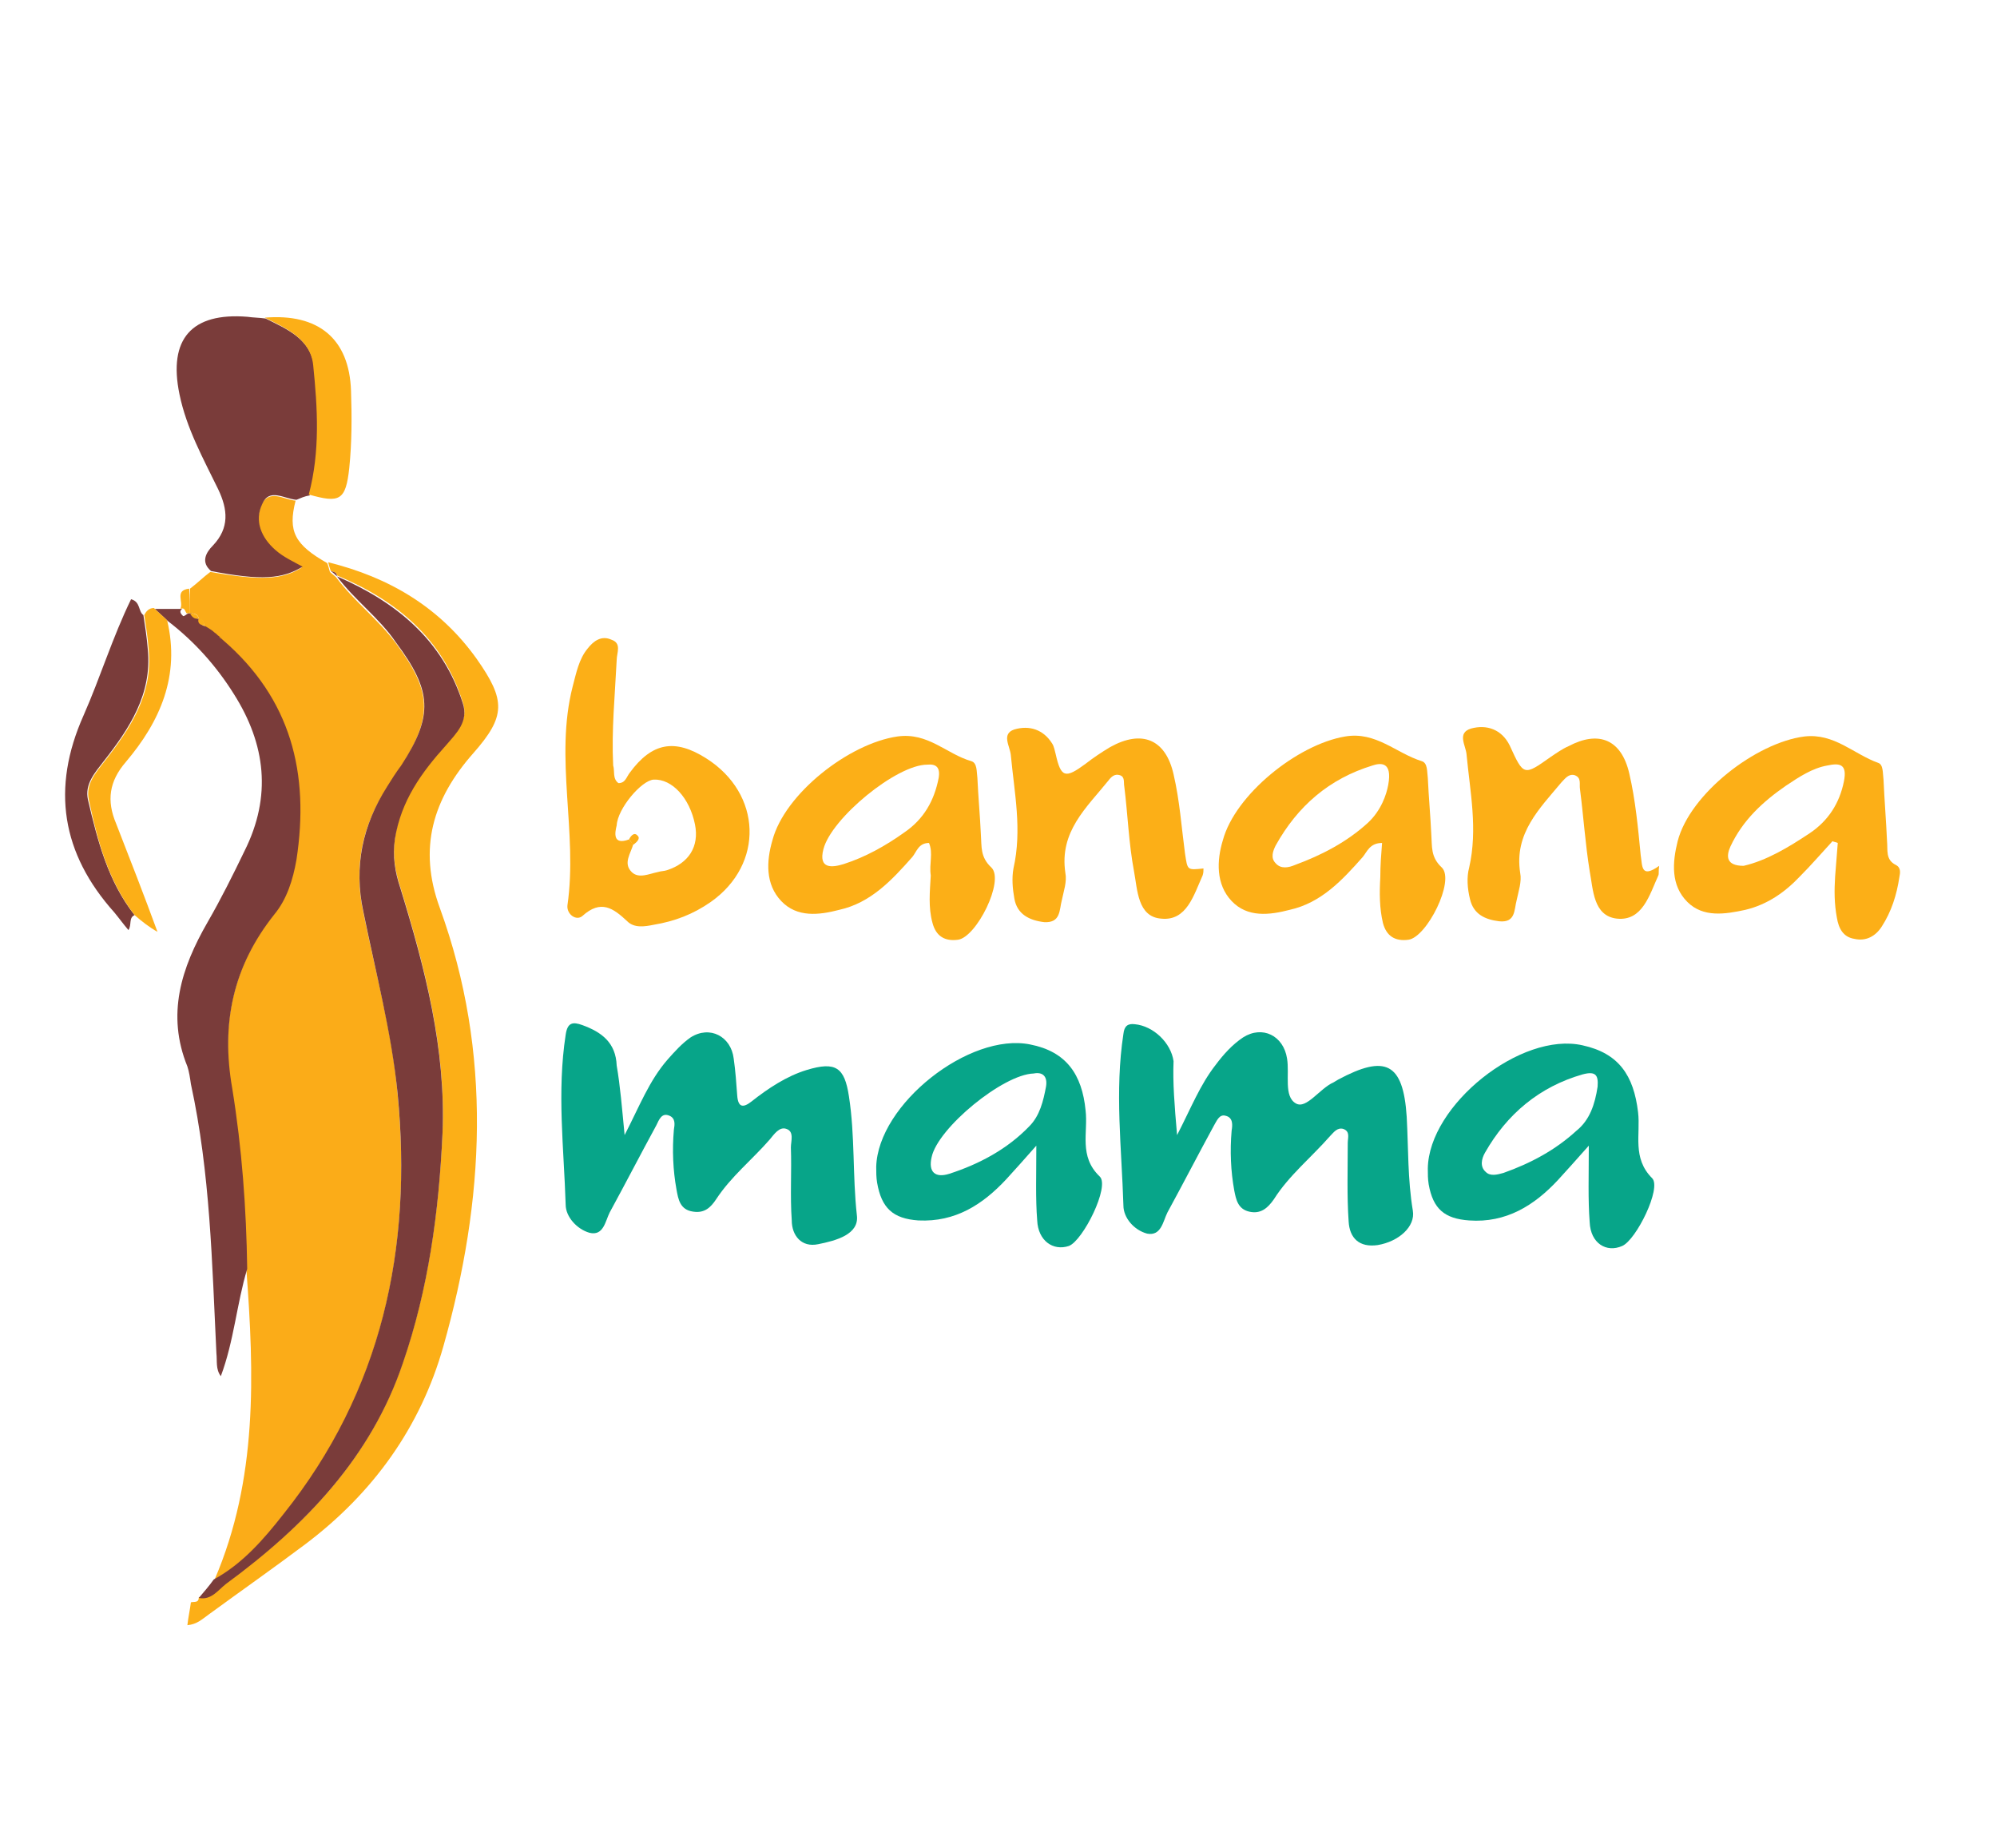 <?xml version="1.0" encoding="utf-8"?><svg version="1.1" id="Layer_1" xmlns="http://www.w3.org/2000/svg" x="0px" y="0px" viewBox="-192 292 227 210" xml:space="preserve" enable-background="new -192 292 227 210"><path d="M-167.6,471.5c4.9-11.4,4.5-23.3,3.6-35.3c-0.1-6.9-0.6-13.7-1.7-20.5c-1.2-7.4,0.2-13.9,4.8-19.8
	c1.4-1.8,2.2-4,2.5-6.2c1.5-9.8-0.6-18.3-8.4-25c-0.1-0.1-0.3-0.2-0.4-0.3l-0.1-0.1c-0.2-0.1-0.3-0.3-0.5-0.4
	c-0.3-0.2-0.7-0.4-1-0.7c0-0.4-0.1-0.8-0.6-0.9l0,0c-0.1-0.5-0.5-0.6-1-0.6l0,0c0-0.9,0-1.9,0-2.8c0.8-0.6,1.5-1.3,2.3-1.9
	c5.7,1,8.2,0.9,10.4-0.5c-1.1-0.6-2.2-1.1-3.1-1.9c-1.5-1.4-2.3-3.2-1.5-5.2c0.9-1.9,2.6-0.6,3.9-0.5c-0.9,3.5-0.1,5,3.6,7.1
	c0.1,0.3,0.2,0.6,0.3,1c0.2,0.2,0.5,0.4,0.7,0.6l0,0c2,2.7,4.8,4.8,6.8,7.5c4.1,5.5,4.2,8.3,0.6,14c-0.5,0.8-1,1.6-1.6,2.4
	c-2.9,4.4-3.8,9.1-2.7,14.2c1.4,6.9,3.3,13.7,3.9,20.7c1.7,17.6-1.8,33.8-13,47.8C-161.9,466.9-164.3,469.7-167.6,471.5z" fill="#FBAC18"/><path d="M-121,421c1.7-3.3,2.8-6.2,4.9-8.6c0.8-0.9,1.6-1.8,2.6-2.5c2.2-1.4,4.6-0.1,4.9,2.4c0.2,1.4,0.3,2.8,0.4,4.2
	c0.1,1.4,0.7,1.4,1.6,0.7c1.9-1.5,4-2.9,6.3-3.6c3.3-1,4.3-0.3,4.8,3c0.7,4.5,0.4,9,0.9,13.5c0.3,2.2-2.4,2.9-4.4,3.3
	c-1.9,0.4-3-1-3-2.7c-0.2-2.8,0-5.6-0.1-8.3c0-0.7,0.4-1.8-0.5-2.1c-0.8-0.3-1.4,0.6-1.9,1.2c-2,2.3-4.4,4.2-6.1,6.8
	c-0.6,0.9-1.3,1.6-2.6,1.4c-1.5-0.2-1.7-1.4-1.9-2.5c-0.4-2.2-0.5-4.5-0.3-6.8c0.1-0.6,0.2-1.3-0.5-1.6c-0.9-0.4-1.2,0.5-1.5,1.1
	c-1.8,3.3-3.5,6.6-5.3,9.9c-0.5,1-0.7,2.7-2.3,2.3c-1.4-0.4-2.7-1.8-2.7-3.2c-0.2-6.4-1-12.8,0-19.3c0.2-1.4,0.8-1.5,1.9-1.1
	c2.2,0.8,3.8,2,3.9,4.6C-121.5,415.4-121.3,417.9-121,421z" fill="#07A589"/><path d="M-58.2,421c1.6-3.1,2.6-5.7,4.4-8c0.9-1.2,1.9-2.3,3.1-3.1c2.2-1.4,4.6-0.2,5,2.4c0.3,1.8-0.4,4.3,1,5.1
	c1.2,0.7,2.7-1.7,4.3-2.4c0.2-0.1,0.3-0.2,0.5-0.3c5.4-2.9,7.4-1.9,7.8,4.2c0.2,3.6,0.1,7.1,0.7,10.7c0.3,1.8-1.6,3.5-4,3.9
	c-2.1,0.3-3.2-0.8-3.3-2.7c-0.2-2.9-0.1-5.9-0.1-8.9c0-0.6,0.3-1.3-0.5-1.6c-0.7-0.2-1.1,0.4-1.5,0.8c-2.1,2.4-4.7,4.5-6.4,7.2
	c-0.7,1-1.5,1.7-2.8,1.4c-1.3-0.3-1.5-1.4-1.7-2.4c-0.4-2.2-0.5-4.5-0.3-6.8c0.1-0.6,0.2-1.5-0.7-1.7c-0.7-0.2-1,0.6-1.3,1.1
	c-1.8,3.3-3.5,6.6-5.3,9.9c-0.5,1-0.7,2.7-2.3,2.4c-1.5-0.4-2.7-1.8-2.7-3.2c-0.2-6.5-1-13,0-19.5c0.1-0.9,0.5-1.2,1.3-1.1
	c2.1,0.2,4.1,2.1,4.4,4.2C-58.7,415-58.5,417.6-58.2,421z" fill="#07A589"/><path d="M-154.4,356.9c-0.1-0.3-0.2-0.6-0.3-1c6.9,1.7,12.7,5.1,16.9,11c3.3,4.7,3.3,6.5-0.4,10.7
	c-4.6,5.2-6.3,10.8-3.8,17.6c6,16.5,5.1,33.2,0.4,49.8c-2.6,9.2-8,16.7-15.7,22.5c-3.6,2.7-7.3,5.3-11,8c-0.7,0.5-1.3,1.1-2.4,1.2
	c0.1-0.9,0.3-1.8,0.4-2.6c0.4-0.1,0.9,0.1,0.9-0.6c0,0,0,0,0,0c1.4,0.3,2.2-0.9,3.1-1.6c9-6.5,16.5-14.3,20.1-25.1
	c2.9-8.4,4.1-17.2,4.5-26.1c0.4-9.6-2-18.8-4.8-27.9c-0.6-1.8-0.9-3.7-0.6-5.6c0.6-4.3,3-7.5,5.8-10.6c1.2-1.4,2.6-2.7,1.9-4.8
	c-2.3-7.3-7.6-11.6-14.3-14.4c0,0,0,0,0,0C-153.7,357.1-154,357-154.4,356.9z" fill="#FCAF17"/><path d="M-153.7,357.5c6.7,2.9,12,7.2,14.3,14.4c0.7,2.1-0.7,3.4-1.9,4.8c-2.8,3.1-5.1,6.3-5.8,10.6
	c-0.3,2,0,3.8,0.6,5.6c2.8,9.1,5.2,18.3,4.8,27.9c-0.4,8.9-1.6,17.7-4.5,26.1c-3.6,10.7-11.1,18.5-20.1,25.1
	c-0.9,0.7-1.7,1.9-3.1,1.6c0.6-0.7,1.2-1.4,1.7-2.1c3.3-1.8,5.7-4.6,7.9-7.4c11.2-14,14.7-30.2,13-47.8c-0.7-7-2.5-13.8-3.9-20.7
	c-1.1-5.1-0.1-9.8,2.7-14.2c0.5-0.8,1-1.6,1.6-2.4c3.7-5.7,3.5-8.5-0.6-14C-148.9,362.2-151.7,360.2-153.7,357.5z" fill="#7A3C3A"/><path d="M-166.7,364.7c7.8,6.7,9.9,15.2,8.4,25c-0.4,2.3-1.1,4.5-2.5,6.2c-4.7,5.9-6.1,12.4-4.8,19.8
	c1.1,6.8,1.6,13.6,1.7,20.5c-1.2,4-1.5,8.2-3,12.2c-0.6-0.8-0.4-1.7-0.5-2.6c-0.5-10.3-0.7-20.5-2.9-30.6c-0.1-0.7-0.2-1.4-0.4-2
	c-2.4-5.9-0.7-11.2,2.3-16.4c1.5-2.6,2.9-5.4,4.2-8.1c3.1-6.2,2.4-12.1-1.2-17.8c-2-3.2-4.5-6-7.5-8.3c-0.5-0.5-1-0.9-1.5-1.4
	c1,0,2.1,0,3.1,0c0,0,0,0,0,0c-0.4,0.3-0.1,0.6,0.1,0.8c0.1,0.1,0.4-0.2,0.6-0.3c0.1,0,0.2,0,0.4,0c0,0,0,0,0,0
	c0.2,0.4,0.5,0.7,1,0.6c0,0,0,0,0,0c-0.1,0.5,0.1,0.8,0.6,0.9c0.3,0.2,0.7,0.4,1,0.7c0.2,0.1,0.3,0.3,0.5,0.4c0,0,0.1,0.1,0.1,0.1
	C-167,364.4-166.9,364.5-166.7,364.7z" fill="#7A3C3A"/><path d="M-121.7,381c0.8,0,0.9-0.7,1.3-1.2c2.5-3.4,5.1-3.9,8.7-1.6c6.3,4,6.6,12,0.5,16.3c-2,1.4-4.1,2.2-6.5,2.6
	c-1,0.2-2.2,0.4-3-0.4c-1.6-1.5-3-2.5-5.1-0.6c-0.7,0.6-1.8-0.2-1.7-1.2c1.2-8.3-1.5-16.7,0.6-24.9c0.4-1.5,0.7-3.1,1.7-4.3
	c0.7-0.9,1.6-1.5,2.7-1c1.2,0.4,0.6,1.5,0.6,2.3c-0.2,4-0.6,8-0.4,12C-122.1,379.6-122.4,380.5-121.7,381z M-120.5,387.4
	c0.2,0.2,0.3,0.4,0.5,0.5c-0.3,1.1-1.2,2.2-0.2,3.2c0.8,0.8,2,0.2,3,0c0.3-0.1,0.7-0.1,1-0.2c2.5-0.8,3.7-2.7,3.2-5.2
	c-0.6-3-2.6-5.2-4.7-5.1c-1.4,0.1-4.1,3.3-4.2,5.2C-122.1,386.6-122.4,388.1-120.5,387.4z" fill="#FCAF17"/><path d="M-158.3,348.8c-1.4-0.1-3.1-1.4-3.9,0.5c-0.9,1.9-0.1,3.8,1.5,5.2c0.9,0.8,2,1.3,3.1,1.9
	c-2.3,1.4-4.7,1.6-10.4,0.5c-1.2-1-0.6-2.1,0.2-2.9c1.9-2,1.7-4.1,0.6-6.4c-1.7-3.5-3.6-6.9-4.4-10.8c-1.3-6.3,1.4-9.3,7.7-8.8
	c0.7,0.1,1.4,0.1,2.1,0.2c2.4,1.2,5.1,2.3,5.5,5.4c0.6,4.9,0.9,9.8-0.5,14.7C-157.4,348.4-157.8,348.6-158.3,348.8z" fill="#7A3C3A"/><path d="M-11.4,422.2c-1.5,1.7-2.5,2.8-3.5,3.9c-2.7,2.9-5.9,4.9-10.1,4.6c-2.8-0.2-4.1-1.3-4.6-4.1
	c-0.1-0.6-0.1-1.2-0.1-1.8c0.1-7.2,10.6-15.6,17.6-14c4.1,0.9,5.8,3.4,6.3,7.6c0.3,2.5-0.7,5.2,1.6,7.5c1.1,1.1-1.8,7-3.4,7.7
	c-1.8,0.8-3.6-0.3-3.7-2.7C-11.5,428.3-11.4,425.6-11.4,422.2z M-10.4,415.5c0.1-1.3-0.2-1.8-1.7-1.4c-4.9,1.4-8.6,4.5-11.1,8.9
	c-0.4,0.7-0.6,1.6,0.1,2.2c0.5,0.5,1.3,0.3,2,0.1c3.1-1.1,5.9-2.6,8.3-4.8C-11.3,419.3-10.7,417.5-10.4,415.5z" fill="#07A589"/><path d="M-74.2,422.2c-1.4,1.6-2.4,2.7-3.4,3.8c-2.7,2.9-5.8,4.9-10,4.7c-2.9-0.2-4.2-1.4-4.7-4.3
	c-0.1-0.6-0.1-1.2-0.1-1.8c0.2-7.1,10.6-15.3,17.5-13.9c4.1,0.8,5.9,3.4,6.3,7.5c0.3,2.5-0.8,5.2,1.6,7.5c1.2,1.1-1.9,7.3-3.5,7.9
	c-1.8,0.6-3.5-0.6-3.6-2.9C-74.3,428.2-74.2,425.6-74.2,422.2z M-74.5,414c-3.5,0.1-10.9,6.2-11.6,9.5c-0.4,1.7,0.4,2.4,2,1.9
	c3.4-1.1,6.6-2.8,9.1-5.4c1.2-1.2,1.6-2.9,1.9-4.5C-72.9,414.3-73.5,413.8-74.5,414z" fill="#07A589"/><path d="M16.3,387.6c-1.2,1.3-2.4,2.7-3.7,4c-1.7,1.8-3.7,3.2-6.2,3.8c-2.3,0.5-4.8,0.9-6.6-0.9
	c-1.9-1.9-1.7-4.5-1.1-6.9c1.4-5.4,8.9-11.2,14.4-11.9c3.4-0.4,5.6,2,8.4,3c0.6,0.2,0.5,1.2,0.6,1.9c0.1,2.3,0.3,4.7,0.4,7
	c0.1,1-0.2,2.1,1,2.7c0.6,0.3,0.5,0.9,0.4,1.4c-0.3,2-0.9,3.9-2,5.6c-0.7,1.1-1.8,1.7-3.1,1.4c-1.3-0.2-1.8-1.2-2-2.4
	c-0.3-1.6-0.3-3.1-0.2-4.7c0.1-1.3,0.2-2.5,0.3-3.8C16.7,387.7,16.5,387.7,16.3,387.6z M6.2,390.4c2.6-0.6,5.1-2.1,7.5-3.7
	c2.1-1.4,3.4-3.4,3.9-5.9c0.4-2-0.5-2.1-1.9-1.8c-1.7,0.3-3.2,1.3-4.7,2.3c-2.6,1.8-4.9,3.9-6.3,6.9C4.2,389.3,4.2,390.4,6.2,390.4z
	" fill="#FCAF17"/><path d="M-86.4,387.8c-1.2,0-1.4,1-1.9,1.6c-2.3,2.6-4.7,5.2-8.3,6c-2.3,0.6-4.8,0.9-6.6-1c-1.8-1.9-1.7-4.5-1-6.9
	c1.4-5.3,8.7-11,14.2-11.8c3.5-0.5,5.6,2,8.4,2.8c0.7,0.2,0.6,1.2,0.7,1.9c0.1,2.2,0.3,4.3,0.4,6.5c0.1,1.3-0.1,2.5,1.2,3.7
	c1.5,1.5-1.7,7.9-3.8,8.2c-1.5,0.2-2.5-0.4-2.9-1.9c-0.5-1.8-0.3-3.6-0.2-5.4C-86.4,390.1-85.9,389-86.4,387.8z M-86.6,378.9
	c-3.5,0-10.9,6.1-11.8,9.6c-0.6,2.3,1,2.1,2.3,1.7c2.5-0.8,4.8-2.1,6.9-3.6c2.2-1.5,3.4-3.6,3.9-6.2
	C-85.1,379.2-85.6,378.8-86.6,378.9z" fill="#FCAF17"/><path d="M-34.9,387.8c-1.4,0-1.7,1-2.2,1.6c-2.3,2.6-4.7,5.2-8.3,6c-2.3,0.6-4.8,0.9-6.6-1c-1.8-1.9-1.7-4.6-1-6.9
	c1.4-5.2,8.5-10.9,13.9-11.8c3.5-0.6,5.8,1.9,8.7,2.8c0.7,0.2,0.6,1.2,0.7,1.9c0.1,2.2,0.3,4.3,0.4,6.5c0.1,1.3-0.1,2.5,1.2,3.7
	c1.5,1.5-1.7,7.9-3.8,8.2c-1.5,0.2-2.5-0.4-2.9-1.9c-0.4-1.7-0.4-3.4-0.3-5.2C-35.1,390.3-35,389.1-34.9,387.8z M-34.2,381.2
	c0.5-2.7-0.9-2.5-1.8-2.2c-4.9,1.5-8.5,4.6-11,9.1c-0.3,0.6-0.6,1.4,0,2c0.6,0.7,1.5,0.5,2.2,0.2c3-1.1,5.9-2.6,8.3-4.8
	C-35,384.1-34.4,382.3-34.2,381.2z" fill="#FCAF17"/><path d="M-55.2,390.7c0,0.3,0,0.5-0.1,0.8c-1,2.2-1.8,5.2-4.7,4.9c-2.7-0.2-2.7-3.3-3.1-5.4c-0.6-3.2-0.7-6.4-1.1-9.6
	c-0.1-0.5,0.1-1.1-0.5-1.3c-0.6-0.2-1,0.2-1.3,0.6c-2.5,3.1-5.6,5.8-4.9,10.5c0.2,1-0.2,2.1-0.4,3.1c-0.3,1.1-0.1,2.6-2,2.5
	c-1.7-0.2-3.1-0.9-3.4-2.7c-0.2-1.1-0.3-2.3-0.1-3.4c1-4.4,0.1-8.6-0.3-12.9c-0.1-1-1.1-2.4,0.4-2.9c1.7-0.5,3.3,0,4.3,1.6
	c0.2,0.3,0.3,0.8,0.4,1.2c0.6,2.7,1.1,2.8,3.4,1.1c0.9-0.7,1.8-1.3,2.8-1.9c3.6-2,6.3-0.9,7.2,3.1c0.7,3,0.9,6,1.3,9
	C-57,390.9-57.1,390.9-55.2,390.7z" fill="#FCAF17"/><path d="M-3.4,390.4c-0.1,0.6,0,0.9-0.1,1.1c-1,2.2-1.8,5.2-4.7,4.9c-2.7-0.3-2.7-3.3-3.1-5.4c-0.5-3.1-0.7-6.2-1.1-9.3
	c-0.1-0.6,0.2-1.3-0.6-1.6c-0.7-0.2-1.1,0.4-1.5,0.8c-2.5,3-5.4,5.8-4.7,10.3c0.2,1-0.2,2.1-0.4,3.1c-0.3,1.1-0.1,2.6-2,2.4
	c-1.6-0.2-2.9-0.8-3.3-2.5c-0.3-1.2-0.4-2.5-0.1-3.6c1-4.4,0.1-8.6-0.3-12.9c-0.1-1-1.1-2.4,0.5-2.9c1.8-0.5,3.5,0.1,4.4,1.9
	c1.6,3.5,1.6,3.5,4.7,1.3c0.6-0.4,1.3-0.9,2-1.2c3.4-1.8,6-0.8,6.9,3.1c0.7,3,1,6.2,1.3,9.3C-5.3,390.4-5.5,391.9-3.4,390.4z" fill="#FCAF17"/><path d="M-176.7,396c-0.7,0.3-0.3,1.1-0.7,1.7c-0.6-0.7-1.1-1.4-1.6-2c-6-6.7-7.2-14.1-3.5-22.4
	c1.9-4.3,3.3-8.9,5.4-13.2c1.1,0.3,0.8,1.4,1.4,1.8c0.2,1.3,0.4,2.6,0.5,3.9c0.5,5.1-2.1,9-5,12.7c-1,1.3-2.2,2.6-1.8,4.4
	C-180.9,387.6-179.7,392.2-176.7,396z" fill="#7A3C3A"/><path d="M-176.7,396c-3-3.9-4.2-8.4-5.2-13.1c-0.4-1.8,0.8-3.1,1.8-4.4c2.9-3.7,5.5-7.6,5-12.7
	c-0.1-1.3-0.3-2.6-0.5-3.9c0.2-0.4,0.5-0.8,1.1-0.8c0.5,0.5,1,0.9,1.5,1.4c1.5,6.3-0.8,11.5-4.7,16.1c-1.9,2.2-2.2,4.4-1.1,7
	c1.6,4.1,3.2,8.2,4.7,12.3C-175,397.4-175.9,396.7-176.7,396z" fill="#FCAF17"/><path d="M-156.9,348.2c1.3-4.9,1-9.8,0.5-14.7c-0.3-3-3.1-4.2-5.5-5.4c6.1-0.5,9.6,2.4,9.8,8.3c0.1,2.9,0.1,5.9-0.2,8.8
	C-152.7,348.9-153.4,349.2-156.9,348.2z" fill="#FCAF17"/><path d="M-170.4,361.7c-0.1,0-0.3,0-0.4,0c-0.2-0.3-0.2-0.7-0.7-0.5c0,0,0,0,0,0c0.4-0.8-0.7-2.1,1-2.3
	C-170.4,359.8-170.4,360.8-170.4,361.7z" fill="#FCAF17"/><path d="M-218.9,505.9c0,0.7-0.6,0.5-1,0.6C-219.9,505.7-219.3,506-218.9,505.9z" fill="#7A3C3A"/><path d="M-168.8,363.1c-0.5-0.1-0.8-0.3-0.6-0.9C-168.9,362.3-168.8,362.7-168.8,363.1z" fill="#FCAF17"/><path d="M-169.4,362.3c-0.5,0.1-0.8-0.2-1-0.6C-170,361.7-169.5,361.8-169.4,362.3z" fill="#FCAF17"/><path d="M-154.4,356.9c0.3,0.1,0.7,0.1,0.7,0.6C-153.9,357.3-154.1,357.1-154.4,356.9z" fill="#7A3C3A"/><path d="M-166.7,364.7c-0.1-0.1-0.3-0.2-0.4-0.3C-167,364.4-166.9,364.5-166.7,364.7z" fill="#FCAF17"/><path d="M-167.3,364.2c-0.2-0.1-0.3-0.3-0.5-0.4C-167.6,363.9-167.5,364.1-167.3,364.2z" fill="#FCAF17"/><path d="M-120.5,387.4c0.2-0.4,0.6-0.9,1-0.4c0.3,0.3-0.1,0.7-0.5,1C-120.2,387.8-120.3,387.6-120.5,387.4z" fill="#FCAF17"/></svg>